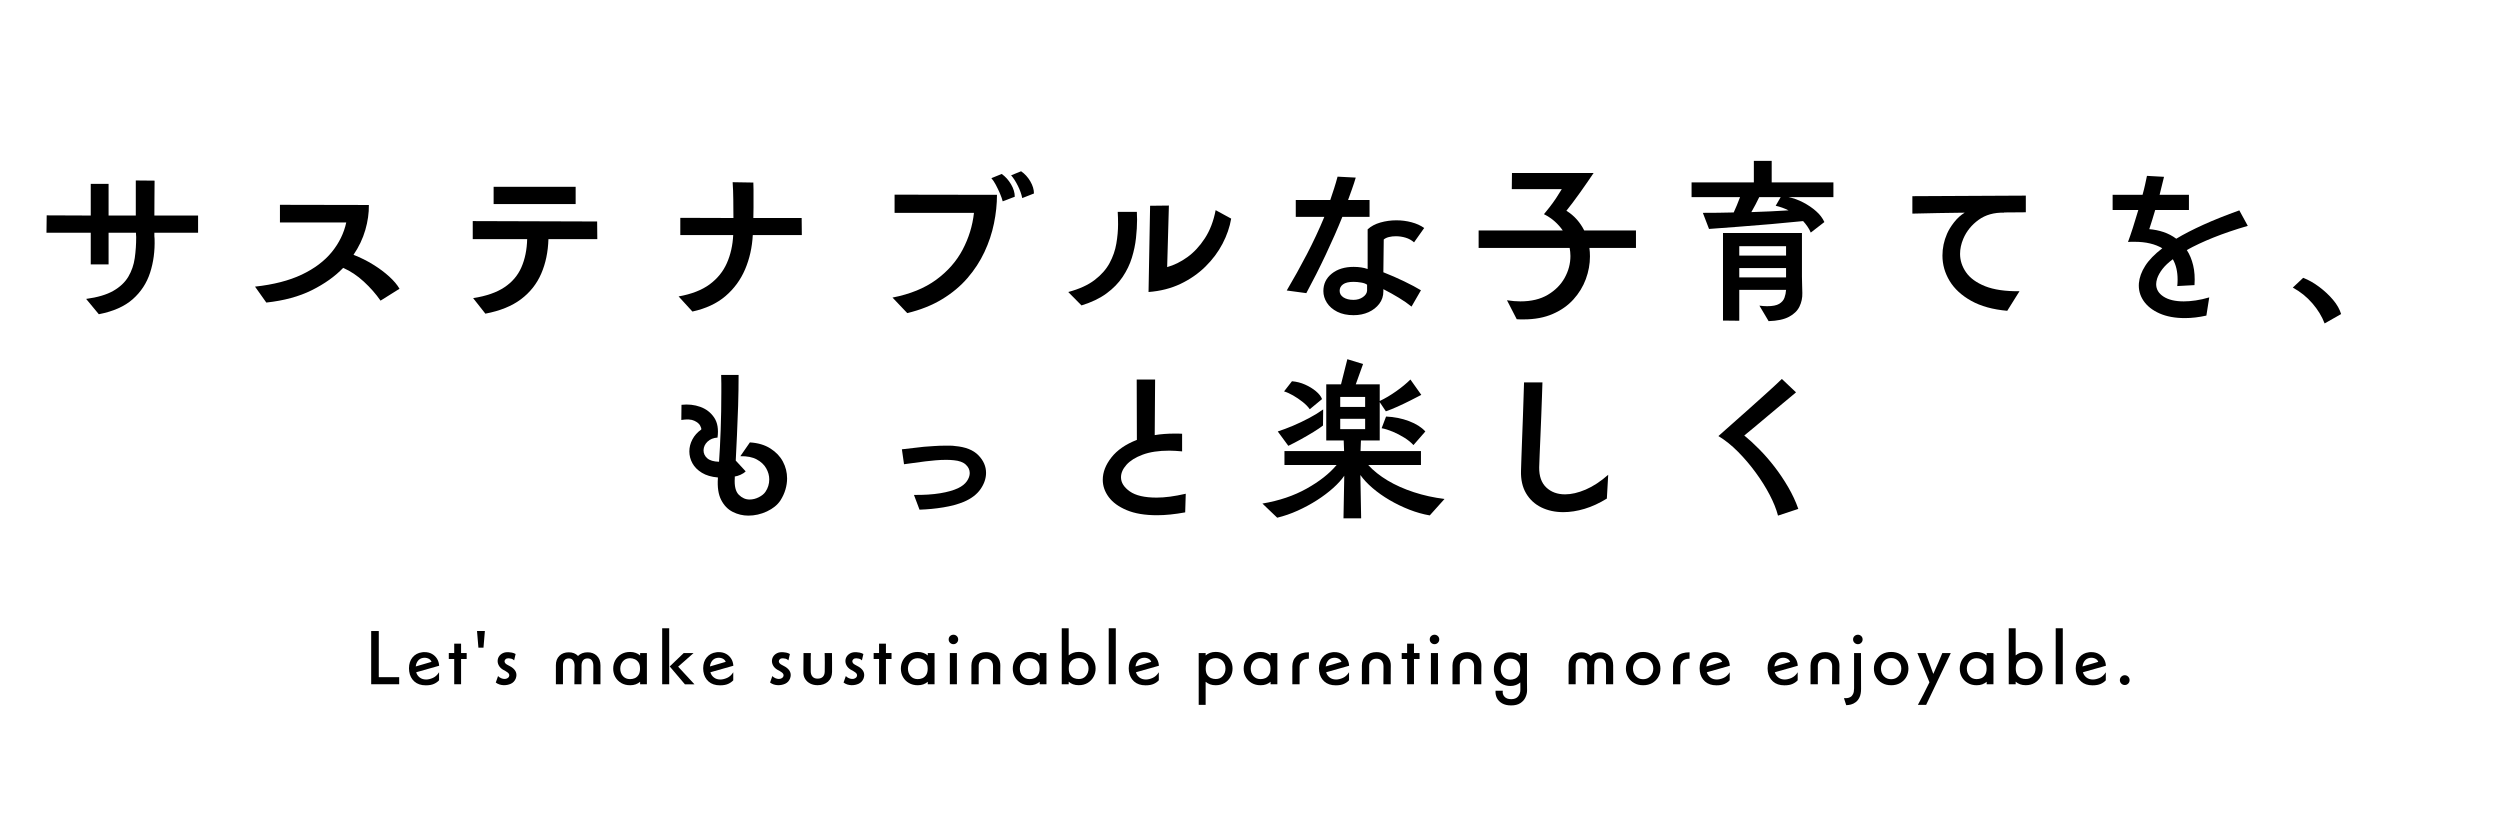 <svg xmlns="http://www.w3.org/2000/svg" xmlns:xlink="http://www.w3.org/1999/xlink" width="1200" zoomAndPan="magnify" viewBox="0 0 900 300" height="400" preserveAspectRatio="xMidYMid meet" version="1.0"><defs><g/></defs><g fill="#000000" fill-opacity="1"><g transform="translate(9.418, 112.921)"><g><path d="M 61.891 -29.125 L 46.156 -29.125 C 46.156 -28.707 46.156 -28.312 46.156 -27.938 C 46.156 -27.57 46.18 -27.227 46.234 -26.906 C 46.367 -22.539 45.828 -18.484 44.609 -14.734 C 43.391 -10.984 41.305 -7.805 38.359 -5.203 C 35.422 -2.609 31.352 -0.805 26.156 0.203 L 21.594 -5.312 C 25.688 -5.863 28.941 -6.828 31.359 -8.203 C 33.773 -9.586 35.582 -11.289 36.781 -13.312 C 37.977 -15.344 38.75 -17.578 39.094 -20.016 C 39.438 -22.453 39.609 -24.977 39.609 -27.594 C 39.609 -27.82 39.594 -28.062 39.562 -28.312 C 39.539 -28.57 39.531 -28.844 39.531 -29.125 L 29.672 -29.125 L 29.672 -17.734 L 23.25 -17.734 L 23.25 -29.125 L 7.312 -29.125 L 7.391 -35.391 L 23.25 -35.328 L 23.25 -46.719 L 29.672 -46.719 L 29.672 -35.328 L 39.469 -35.328 L 39.469 -47.953 L 46.234 -47.891 C 46.234 -46.367 46.219 -44.469 46.188 -42.188 C 46.164 -39.914 46.156 -37.629 46.156 -35.328 L 61.891 -35.328 Z M 61.891 -29.125 "/></g></g></g><g fill="#000000" fill-opacity="1"><g transform="translate(83.248, 112.921)"><g><path d="M 60.578 -8.969 L 53.75 -4.688 C 52.051 -7.125 50.039 -9.41 47.719 -11.547 C 45.395 -13.691 42.922 -15.336 40.297 -16.484 C 37.348 -13.41 33.586 -10.734 29.016 -8.453 C 24.441 -6.172 18.977 -4.688 12.625 -4 L 8.562 -9.734 C 15.227 -10.461 20.836 -11.906 25.391 -14.062 C 29.941 -16.227 33.539 -18.93 36.188 -22.172 C 38.832 -25.422 40.57 -28.977 41.406 -32.844 L 17.531 -32.844 L 17.531 -39.188 L 49.547 -39.125 C 49.586 -36.227 49.16 -33.227 48.266 -30.125 C 47.367 -27.02 45.953 -24.039 44.016 -21.188 C 46.598 -20.176 48.977 -18.988 51.156 -17.625 C 53.344 -16.27 55.254 -14.844 56.891 -13.344 C 58.523 -11.852 59.754 -10.395 60.578 -8.969 Z M 60.578 -8.969 "/></g></g></g><g fill="#000000" fill-opacity="1"><g transform="translate(157.078, 112.921)"><g><path d="M 57.953 -26.844 L 40.359 -26.844 C 40.223 -22.238 39.359 -18.098 37.766 -14.422 C 36.18 -10.742 33.754 -7.672 30.484 -5.203 C 27.223 -2.742 22.945 -1.008 17.656 0 L 13.25 -5.594 C 17.938 -6.32 21.68 -7.617 24.484 -9.484 C 27.297 -11.348 29.344 -13.75 30.625 -16.688 C 31.914 -19.633 32.609 -23.02 32.703 -26.844 L 13.109 -26.844 L 13.109 -33.328 L 57.891 -33.188 Z M 50.156 -39.469 L 20.625 -39.469 L 20.625 -45.672 L 50.156 -45.672 Z M 50.156 -39.469 "/></g></g></g><g fill="#000000" fill-opacity="1"><g transform="translate(230.908, 112.921)"><g><path d="M 57.75 -28.297 L 40.094 -28.297 C 39.863 -23.879 38.941 -19.77 37.328 -15.969 C 35.711 -12.176 33.352 -8.957 30.25 -6.312 C 27.145 -3.664 23.18 -1.816 18.359 -0.766 L 13.391 -6.203 C 18.035 -7.035 21.758 -8.484 24.562 -10.547 C 27.363 -12.617 29.43 -15.172 30.766 -18.203 C 32.109 -21.242 32.867 -24.609 33.047 -28.297 L 14 -28.297 L 14 -34.5 L 33.125 -34.438 C 33.125 -36.551 33.109 -38.742 33.078 -41.016 C 33.055 -43.297 32.977 -45.398 32.844 -47.328 L 40.297 -47.203 C 40.336 -46.367 40.359 -45.516 40.359 -44.641 C 40.359 -43.766 40.359 -42.867 40.359 -41.953 C 40.359 -40.711 40.359 -39.445 40.359 -38.156 C 40.359 -36.863 40.336 -35.625 40.297 -34.438 L 57.688 -34.438 Z M 57.75 -28.297 "/></g></g></g><g fill="#000000" fill-opacity="1"><g transform="translate(304.738, 112.921)"><g><path d="M 67.484 -43.266 L 63.266 -41.609 C 62.992 -42.984 62.477 -44.441 61.719 -45.984 C 60.957 -47.523 60.141 -48.801 59.266 -49.812 L 62.859 -51.266 C 64.191 -50.348 65.297 -49.141 66.172 -47.641 C 67.047 -46.148 67.484 -44.691 67.484 -43.266 Z M 60.578 -42.094 L 56.234 -40.438 C 56.047 -41.219 55.723 -42.145 55.266 -43.219 C 54.805 -44.301 54.301 -45.359 53.75 -46.391 C 53.195 -47.43 52.664 -48.227 52.156 -48.781 L 55.891 -50.297 C 57.223 -49.336 58.336 -48.098 59.234 -46.578 C 60.129 -45.055 60.578 -43.562 60.578 -42.094 Z M 21.875 -0.203 L 16.562 -5.797 C 22.906 -7.035 28.145 -9.172 32.281 -12.203 C 36.426 -15.242 39.602 -18.859 41.812 -23.047 C 44.02 -27.234 45.379 -31.648 45.891 -36.297 L 17.312 -36.297 L 17.312 -42.844 L 54.172 -42.781 C 54.172 -39.426 53.812 -36 53.094 -32.5 C 52.383 -29 51.242 -25.57 49.672 -22.219 C 48.109 -18.863 46.07 -15.734 43.562 -12.828 C 41.062 -9.93 38.016 -7.391 34.422 -5.203 C 30.836 -3.023 26.656 -1.359 21.875 -0.203 Z M 21.875 -0.203 "/></g></g></g><g fill="#000000" fill-opacity="1"><g transform="translate(378.568, 112.921)"><g><path d="M 34.906 -7.797 L 35.469 -38.844 L 42.234 -38.922 L 41.609 -16.766 C 44.086 -17.453 46.508 -18.645 48.875 -20.344 C 51.25 -22.051 53.352 -24.316 55.188 -27.141 C 57.031 -29.973 58.32 -33.348 59.062 -37.266 L 64.656 -34.219 C 64.145 -31.188 63.109 -28.176 61.547 -25.188 C 59.984 -22.195 57.926 -19.445 55.375 -16.938 C 52.82 -14.426 49.832 -12.352 46.406 -10.719 C 42.977 -9.094 39.145 -8.117 34.906 -7.797 Z M 10.766 -2.969 L 6 -7.797 C 9.957 -8.859 13.117 -10.297 15.484 -12.109 C 17.859 -13.922 19.656 -15.953 20.875 -18.203 C 22.094 -20.461 22.906 -22.801 23.312 -25.219 C 23.727 -27.633 23.938 -29.969 23.938 -32.219 C 23.938 -33 23.926 -33.758 23.906 -34.5 C 23.883 -35.238 23.852 -35.953 23.812 -36.641 L 30.703 -36.641 C 30.703 -36.18 30.711 -35.734 30.734 -35.297 C 30.766 -34.859 30.781 -34.383 30.781 -33.875 C 30.781 -31.812 30.648 -29.602 30.391 -27.25 C 30.141 -24.906 29.645 -22.535 28.906 -20.141 C 28.176 -17.754 27.07 -15.457 25.594 -13.25 C 24.125 -11.039 22.18 -9.051 19.766 -7.281 C 17.348 -5.508 14.348 -4.07 10.766 -2.969 Z M 10.766 -2.969 "/></g></g></g><g fill="#000000" fill-opacity="1"><g transform="translate(452.399, 112.921)"><g><path d="M 59.141 -8.422 L 55.75 -2.547 C 54.457 -3.609 52.938 -4.664 51.188 -5.719 C 49.445 -6.781 47.586 -7.816 45.609 -8.828 L 45.609 -8 C 45.609 -6.344 45.125 -4.867 44.156 -3.578 C 43.195 -2.297 41.91 -1.285 40.297 -0.547 C 38.68 0.18 36.883 0.547 34.906 0.547 C 32.613 0.547 30.648 0.133 29.016 -0.688 C 27.379 -1.52 26.133 -2.602 25.281 -3.938 C 24.438 -5.27 24.016 -6.672 24.016 -8.141 C 24.016 -10.711 25.023 -12.805 27.047 -14.422 C 29.066 -16.035 31.688 -16.844 34.906 -16.844 C 36.844 -16.844 38.523 -16.586 39.953 -16.078 L 39.953 -30.359 C 41.148 -31.461 42.676 -32.281 44.531 -32.812 C 46.395 -33.344 48.316 -33.609 50.297 -33.609 C 52.18 -33.609 54 -33.375 55.75 -32.906 C 57.5 -32.445 59.02 -31.758 60.312 -30.844 L 56.656 -25.672 C 55.781 -26.453 54.766 -27.016 53.609 -27.359 C 52.461 -27.703 51.289 -27.875 50.094 -27.875 C 49.219 -27.875 48.398 -27.781 47.641 -27.594 C 46.879 -27.414 46.25 -27.117 45.75 -26.703 L 45.609 -14.906 C 48.18 -13.895 50.688 -12.801 53.125 -11.625 C 55.562 -10.445 57.566 -9.379 59.141 -8.422 Z M 17.875 -7.391 L 10.828 -8.344 C 13.359 -12.625 15.785 -16.992 18.109 -21.453 C 20.43 -25.922 22.516 -30.383 24.359 -34.844 L 14.078 -34.844 L 14.078 -40.922 L 26.5 -40.922 C 26.957 -42.254 27.414 -43.633 27.875 -45.062 C 28.332 -46.488 28.75 -47.91 29.125 -49.328 L 35.672 -48.984 C 35.254 -47.555 34.805 -46.188 34.328 -44.875 C 33.848 -43.57 33.375 -42.254 32.906 -40.922 L 40.641 -40.922 L 40.641 -34.844 L 30.844 -34.844 C 29.145 -30.613 27.156 -26.082 24.875 -21.25 C 22.594 -16.414 20.258 -11.797 17.875 -7.391 Z M 39.75 -8.281 L 39.75 -10.422 C 39.281 -10.785 38.57 -11.047 37.625 -11.203 C 36.688 -11.367 35.758 -11.453 34.844 -11.453 C 33.145 -11.453 31.891 -11.148 31.078 -10.547 C 30.273 -9.953 29.875 -9.176 29.875 -8.219 C 29.875 -7.25 30.332 -6.461 31.25 -5.859 C 32.176 -5.266 33.375 -4.969 34.844 -4.969 C 36.176 -4.969 37.312 -5.301 38.25 -5.969 C 39.195 -6.633 39.695 -7.406 39.75 -8.281 Z M 39.75 -8.281 "/></g></g></g><g fill="#000000" fill-opacity="1"><g transform="translate(526.229, 112.921)"><g><path d="M 62.719 -23.672 L 45.953 -23.672 C 46.086 -22.703 46.156 -21.688 46.156 -20.625 C 46.156 -17.863 45.66 -15.141 44.672 -12.453 C 43.68 -9.766 42.195 -7.328 40.219 -5.141 C 38.25 -2.953 35.77 -1.207 32.781 0.094 C 29.789 1.406 26.289 2.062 22.281 2.062 C 21.875 2.062 21.461 2.062 21.047 2.062 C 20.629 2.062 20.211 2.039 19.797 2 L 16.281 -4.828 C 18.031 -4.555 19.641 -4.422 21.109 -4.422 C 25.023 -4.422 28.316 -5.211 30.984 -6.797 C 33.648 -8.379 35.672 -10.41 37.047 -12.891 C 38.43 -15.379 39.125 -18.004 39.125 -20.766 C 39.125 -21.273 39.098 -21.77 39.047 -22.25 C 39.004 -22.738 38.938 -23.211 38.844 -23.672 L 6.078 -23.672 L 6.078 -29.953 L 36.359 -29.953 C 35.578 -31.098 34.625 -32.176 33.5 -33.188 C 32.375 -34.195 31.07 -35.07 29.594 -35.812 C 30.145 -36.457 30.812 -37.285 31.594 -38.297 C 32.383 -39.305 33.172 -40.395 33.953 -41.562 C 34.734 -42.738 35.422 -43.832 36.016 -44.844 L 18.016 -44.844 L 18.078 -50.641 L 47.469 -50.641 C 46.875 -49.766 46.16 -48.719 45.328 -47.5 C 44.504 -46.281 43.617 -45.016 42.672 -43.703 C 41.734 -42.398 40.828 -41.16 39.953 -39.984 C 39.078 -38.805 38.316 -37.828 37.672 -37.047 C 39.098 -36.172 40.336 -35.133 41.391 -33.938 C 42.453 -32.75 43.352 -31.422 44.094 -29.953 L 62.719 -29.953 Z M 62.719 -23.672 "/></g></g></g><g fill="#000000" fill-opacity="1"><g transform="translate(600.059, 112.921)"><g><path d="M 36.641 2.688 L 33.328 -2.891 C 34.379 -2.754 35.301 -2.688 36.094 -2.688 C 38.062 -2.688 39.52 -2.973 40.469 -3.547 C 41.414 -4.129 42.047 -4.867 42.359 -5.766 C 42.68 -6.66 42.867 -7.594 42.922 -8.562 L 26.078 -8.562 L 26.078 2.547 L 20.219 2.484 L 20.219 -29.047 L 48.641 -29.047 L 48.641 -13.312 C 48.641 -12.625 48.66 -11.66 48.703 -10.422 C 48.754 -9.18 48.781 -8.191 48.781 -7.453 C 48.832 -5.703 48.488 -4.066 47.75 -2.547 C 47.008 -1.035 45.754 0.188 43.984 1.125 C 42.211 2.07 39.766 2.594 36.641 2.688 Z M 56.719 -32.984 L 51.812 -29.188 C 51.5 -29.969 51.098 -30.703 50.609 -31.391 C 50.129 -32.086 49.613 -32.734 49.062 -33.328 C 45.52 -32.961 41.703 -32.602 37.609 -32.25 C 33.516 -31.906 29.52 -31.582 25.625 -31.281 C 21.738 -30.988 18.258 -30.727 15.188 -30.5 L 12.969 -36.297 C 14.719 -36.297 16.535 -36.305 18.422 -36.328 C 20.305 -36.348 22.191 -36.383 24.078 -36.438 C 24.453 -37.219 24.832 -38.086 25.219 -39.047 C 25.613 -40.016 25.992 -40.984 26.359 -41.953 L 8.906 -41.953 L 8.906 -47.266 L 31.328 -47.266 L 31.328 -55 L 37.75 -55 L 37.75 -47.266 L 59.969 -47.266 L 59.969 -41.953 L 43.812 -41.953 C 45.602 -41.586 47.363 -40.953 49.094 -40.047 C 50.82 -39.148 52.363 -38.102 53.719 -36.906 C 55.07 -35.719 56.07 -34.41 56.719 -32.984 Z M 42.922 -13.047 L 42.922 -16.422 L 26.078 -16.422 L 26.078 -13.047 Z M 42.922 -20.906 L 42.922 -24.281 L 26.078 -24.281 L 26.078 -20.906 Z M 39.188 -38.844 L 40.984 -41.953 L 33.266 -41.953 C 32.848 -41.078 32.395 -40.176 31.906 -39.25 C 31.426 -38.332 30.93 -37.438 30.422 -36.562 C 35.066 -36.707 39.531 -36.914 43.812 -37.188 C 42.344 -37.926 40.801 -38.477 39.188 -38.844 Z M 39.188 -38.844 "/></g></g></g><g fill="#000000" fill-opacity="1"><g transform="translate(673.889, 112.921)"><g><path d="M 53.125 -8.078 L 48.719 -1.031 C 43.562 -1.488 39.242 -2.68 35.766 -4.609 C 32.297 -6.547 29.695 -8.941 27.969 -11.797 C 26.25 -14.648 25.391 -17.688 25.391 -20.906 C 25.391 -23.625 25.941 -26.242 27.047 -28.766 C 27.598 -30.055 28.438 -31.426 29.562 -32.875 C 30.688 -34.32 31.961 -35.484 33.391 -36.359 C 30.172 -36.316 26.973 -36.27 23.797 -36.219 C 20.629 -36.176 17.551 -36.109 14.562 -36.016 L 14.562 -42.297 L 55.406 -42.5 L 55.406 -36.5 C 54.207 -36.5 52.941 -36.488 51.609 -36.469 C 50.273 -36.445 48.922 -36.438 47.547 -36.438 L 47.609 -36.359 C 43.973 -36.453 40.898 -35.586 38.391 -33.766 C 35.891 -31.953 34.062 -29.691 32.906 -26.984 C 32.125 -25.141 31.734 -23.32 31.734 -21.531 C 31.734 -19.188 32.445 -16.977 33.875 -14.906 C 35.301 -12.832 37.586 -11.16 40.734 -9.891 C 43.891 -8.629 48.02 -8.023 53.125 -8.078 Z M 53.125 -8.078 "/></g></g></g><g fill="#000000" fill-opacity="1"><g transform="translate(747.719, 112.921)"><g><path d="M 47.609 -5.859 L 46.578 0.688 C 43.91 1.289 41.332 1.594 38.844 1.594 C 35.301 1.594 32.254 1.031 29.703 -0.094 C 27.148 -1.227 25.227 -2.75 23.938 -4.656 C 22.656 -6.562 22.102 -8.664 22.281 -10.969 C 22.469 -13.039 23.227 -15.125 24.562 -17.219 C 25.895 -19.312 27.941 -21.414 30.703 -23.531 C 29.41 -24.312 27.938 -24.895 26.281 -25.281 C 24.633 -25.676 22.75 -25.875 20.625 -25.875 C 20.258 -25.875 19.879 -25.875 19.484 -25.875 C 19.098 -25.875 18.723 -25.852 18.359 -25.812 C 18.859 -27.145 19.441 -28.844 20.109 -30.906 C 20.773 -32.977 21.43 -35.117 22.078 -37.328 L 12.828 -37.328 L 12.828 -42.781 L 23.594 -42.781 C 23.969 -44.113 24.281 -45.363 24.531 -46.531 C 24.781 -47.707 25 -48.734 25.188 -49.609 L 31.328 -49.266 L 29.734 -42.781 L 40.297 -42.781 L 40.297 -37.328 L 28.156 -37.328 C 27.832 -36.18 27.484 -35.02 27.109 -33.844 C 26.742 -32.664 26.379 -31.523 26.016 -30.422 C 27.766 -30.285 29.469 -29.941 31.125 -29.391 C 32.781 -28.836 34.316 -28.035 35.734 -26.984 C 38.492 -28.641 41.75 -30.316 45.5 -32.016 C 49.25 -33.711 53.562 -35.438 58.438 -37.188 L 61.484 -31.609 C 56.879 -30.266 52.75 -28.859 49.094 -27.391 C 45.438 -25.922 42.25 -24.426 39.531 -22.906 C 40.551 -21.344 41.312 -19.516 41.812 -17.422 C 42.32 -15.328 42.484 -12.945 42.297 -10.281 L 36.094 -9.938 C 36.133 -10.301 36.164 -10.676 36.188 -11.062 C 36.207 -11.457 36.219 -11.844 36.219 -12.219 C 36.219 -15.156 35.645 -17.613 34.5 -19.594 C 32.938 -18.445 31.691 -17.273 30.766 -16.078 C 29.848 -14.879 29.207 -13.727 28.844 -12.625 C 28.613 -11.844 28.5 -11.176 28.5 -10.625 C 28.5 -8.781 29.383 -7.285 31.156 -6.141 C 32.926 -4.992 35.352 -4.422 38.438 -4.422 C 39.77 -4.422 41.207 -4.535 42.75 -4.766 C 44.289 -4.992 45.91 -5.359 47.609 -5.859 Z M 47.609 -5.859 "/></g></g></g><g fill="#000000" fill-opacity="1"><g transform="translate(821.549, 112.921)"><g><path d="M 21.25 0.141 L 15.312 3.516 C 14.352 0.984 12.883 -1.426 10.906 -3.719 C 8.926 -6.02 6.578 -7.91 3.859 -9.391 L 7.594 -12.906 C 9.52 -12.164 11.438 -11.082 13.344 -9.656 C 15.258 -8.227 16.93 -6.664 18.359 -4.969 C 19.785 -3.27 20.75 -1.566 21.25 0.141 Z M 21.25 0.141 "/></g></g></g><g fill="#000000" fill-opacity="1"><g transform="translate(230.914, 184.171)"><g><path d="M 33.609 -12.625 L 33.609 -12.078 C 33.422 -9.223 33.898 -7.219 35.047 -6.062 C 36.203 -4.914 37.492 -4.344 38.922 -4.344 C 40.066 -4.344 41.18 -4.617 42.266 -5.172 C 43.348 -5.723 44.141 -6.367 44.641 -7.109 C 45.555 -8.441 46.016 -9.938 46.016 -11.594 C 46.016 -12.969 45.645 -14.301 44.906 -15.594 C 44.176 -16.883 43.051 -17.941 41.531 -18.766 C 40.02 -19.598 38.047 -19.988 35.609 -19.938 L 39.047 -24.906 C 41.953 -24.727 44.406 -24.004 46.406 -22.734 C 48.406 -21.473 49.91 -19.898 50.922 -18.016 C 51.93 -16.129 52.438 -14.102 52.438 -11.938 C 52.438 -10.602 52.238 -9.27 51.844 -7.938 C 51.457 -6.602 50.852 -5.289 50.031 -4 C 48.969 -2.395 47.352 -1.082 45.188 -0.062 C 43.031 0.945 40.801 1.453 38.5 1.453 C 36.52 1.453 34.645 1.004 32.875 0.109 C 31.102 -0.785 29.711 -2.223 28.703 -4.203 C 27.691 -6.18 27.301 -8.805 27.531 -12.078 L 27.531 -12.281 C 25.227 -12.469 23.305 -13.031 21.766 -13.969 C 20.223 -14.914 19.082 -16.066 18.344 -17.422 C 17.613 -18.773 17.25 -20.191 17.25 -21.672 C 17.25 -23.141 17.613 -24.57 18.344 -25.969 C 19.082 -27.375 20.145 -28.562 21.531 -29.531 C 21.625 -29.812 21.492 -30.285 21.141 -30.953 C 20.797 -31.617 20.094 -32.203 19.031 -32.703 C 17.977 -33.211 16.422 -33.305 14.359 -32.984 L 14.422 -38.438 C 16.816 -38.707 19.07 -38.461 21.188 -37.703 C 23.301 -36.941 24.969 -35.656 26.188 -33.844 C 27.406 -32.031 27.805 -29.629 27.391 -26.641 C 25.922 -26.547 24.723 -26.062 23.797 -25.188 C 22.879 -24.312 22.398 -23.273 22.359 -22.078 C 22.359 -20.93 22.805 -19.969 23.703 -19.188 C 24.598 -18.406 26.008 -17.988 27.938 -17.938 C 28.176 -21.207 28.375 -25.035 28.531 -29.422 C 28.688 -33.816 28.766 -38.316 28.766 -42.922 C 28.766 -43.973 28.766 -45.023 28.766 -46.078 C 28.766 -47.141 28.742 -48.18 28.703 -49.203 L 34.984 -49.203 C 34.984 -45.566 34.926 -41.875 34.812 -38.125 C 34.695 -34.375 34.555 -30.805 34.391 -27.422 C 34.234 -24.047 34.086 -21.023 33.953 -18.359 L 37.531 -14.484 C 37.031 -13.984 36.41 -13.57 35.672 -13.25 C 34.93 -12.926 34.242 -12.719 33.609 -12.625 Z M 33.609 -12.625 "/></g></g></g><g fill="#000000" fill-opacity="1"><g transform="translate(304.744, 184.171)"><g><path d="M 26.281 -0.688 L 24.281 -6 C 27.875 -5.957 31.004 -6.156 33.672 -6.594 C 36.336 -7.031 38.5 -7.641 40.156 -8.422 C 41.582 -9.109 42.641 -9.945 43.328 -10.938 C 44.016 -11.926 44.359 -12.906 44.359 -13.875 C 44.359 -15.02 43.883 -16.031 42.938 -16.906 C 42 -17.781 40.566 -18.305 38.641 -18.484 C 38.18 -18.535 37.719 -18.57 37.25 -18.594 C 36.789 -18.613 36.312 -18.625 35.812 -18.625 C 34.57 -18.625 33.305 -18.566 32.016 -18.453 C 30.723 -18.336 29.504 -18.211 28.359 -18.078 L 20.703 -17.047 L 19.938 -22.422 L 27.812 -23.328 C 29 -23.41 30.25 -23.5 31.562 -23.594 C 32.875 -23.688 34.176 -23.734 35.469 -23.734 C 36.113 -23.734 36.734 -23.734 37.328 -23.734 C 37.922 -23.734 38.52 -23.688 39.125 -23.594 C 42.852 -23.27 45.633 -22.164 47.469 -20.281 C 49.312 -18.395 50.234 -16.281 50.234 -13.938 C 50.234 -11.957 49.578 -10.016 48.266 -8.109 C 46.953 -6.203 44.941 -4.672 42.234 -3.516 C 40.109 -2.641 37.645 -1.973 34.844 -1.516 C 32.039 -1.055 29.188 -0.781 26.281 -0.688 Z M 26.281 -0.688 "/></g></g></g><g fill="#000000" fill-opacity="1"><g transform="translate(378.574, 184.171)"><g><path d="M 48.297 -6.422 L 48.094 0.281 C 44.363 0.969 40.984 1.312 37.953 1.312 C 33.578 1.312 29.941 0.703 27.047 -0.516 C 24.148 -1.734 21.988 -3.305 20.562 -5.234 C 19.133 -7.172 18.422 -9.242 18.422 -11.453 C 18.422 -14.172 19.457 -16.848 21.531 -19.484 C 23.602 -22.129 26.66 -24.238 30.703 -25.812 L 30.641 -47.547 L 37.266 -47.547 L 37.125 -27.531 C 38.227 -27.719 39.363 -27.852 40.531 -27.938 C 41.707 -28.031 42.941 -28.078 44.234 -28.078 C 44.691 -28.078 45.148 -28.078 45.609 -28.078 C 46.066 -28.078 46.523 -28.055 46.984 -28.016 L 46.984 -21.672 C 46.203 -21.754 45.422 -21.816 44.641 -21.859 C 43.859 -21.91 43.098 -21.938 42.359 -21.938 C 38.547 -21.938 35.348 -21.453 32.766 -20.484 C 30.191 -19.523 28.25 -18.305 26.938 -16.828 C 25.633 -15.359 24.984 -13.863 24.984 -12.344 C 24.984 -10.457 26.039 -8.766 28.156 -7.266 C 30.27 -5.773 33.488 -5.031 37.812 -5.031 C 39.281 -5.031 40.891 -5.145 42.641 -5.375 C 44.391 -5.613 46.273 -5.961 48.297 -6.422 Z M 48.297 -6.422 "/></g></g></g><g fill="#000000" fill-opacity="1"><g transform="translate(452.404, 184.171)"><g><path d="M 67.625 -4.547 L 62.312 1.375 C 59.914 0.969 57.473 0.281 54.984 -0.688 C 52.504 -1.656 50.125 -2.805 47.844 -4.141 C 45.57 -5.473 43.523 -6.922 41.703 -8.484 C 39.891 -10.047 38.43 -11.609 37.328 -13.172 L 37.609 2.422 L 31.25 2.422 L 31.531 -12.906 C 30.562 -11.477 29.227 -10.004 27.531 -8.484 C 25.832 -6.961 23.891 -5.5 21.703 -4.094 C 19.516 -2.695 17.203 -1.445 14.766 -0.344 C 12.328 0.758 9.867 1.609 7.391 2.203 L 2.062 -2.891 C 8.094 -3.91 13.406 -5.707 18 -8.281 C 22.602 -10.852 26.191 -13.68 28.766 -16.766 L 10 -16.766 L 10 -21.797 L 31.469 -21.797 L 31.328 -25.594 L 25.047 -25.594 L 25.047 -45.812 L 30.359 -45.812 L 32.641 -54.859 L 38.297 -53.125 L 35.672 -45.812 L 44.297 -45.812 L 44.297 -39.812 C 46.234 -40.727 48.211 -41.898 50.234 -43.328 C 52.254 -44.754 53.957 -46.16 55.344 -47.547 L 59.266 -42.016 C 58.211 -41.461 56.914 -40.797 55.375 -40.016 C 53.832 -39.234 52.266 -38.484 50.672 -37.766 C 49.086 -37.055 47.695 -36.5 46.5 -36.094 L 44.297 -39.406 L 44.297 -25.594 L 37.531 -25.594 L 37.391 -21.797 L 59.141 -21.797 L 59.141 -16.766 L 40.156 -16.766 C 42 -14.742 44.32 -12.891 47.125 -11.203 C 49.938 -9.523 53.098 -8.113 56.609 -6.969 C 60.129 -5.82 63.801 -5.016 67.625 -4.547 Z M 11.391 -23.672 L 7.594 -28.844 C 9.289 -29.395 11.117 -30.082 13.078 -30.906 C 15.035 -31.738 16.969 -32.66 18.875 -33.672 C 20.781 -34.68 22.469 -35.719 23.938 -36.781 L 23.875 -30.984 C 23 -30.297 21.848 -29.516 20.422 -28.641 C 18.992 -27.766 17.488 -26.891 15.906 -26.016 C 14.32 -25.141 12.816 -24.359 11.391 -23.672 Z M 60.719 -28.844 L 56.438 -23.938 C 55.562 -24.906 54.457 -25.801 53.125 -26.625 C 51.789 -27.457 50.41 -28.172 48.984 -28.766 C 47.555 -29.367 46.223 -29.785 44.984 -30.016 L 46.578 -34.219 C 49.566 -34.082 52.328 -33.531 54.859 -32.562 C 57.391 -31.602 59.344 -30.363 60.719 -28.844 Z M 23.531 -40.5 L 19.109 -36.844 C 18.516 -37.719 17.664 -38.594 16.562 -39.469 C 15.457 -40.344 14.305 -41.125 13.109 -41.812 C 11.91 -42.5 10.828 -42.984 9.859 -43.266 L 12.703 -46.922 C 14.359 -46.785 15.93 -46.383 17.422 -45.719 C 18.922 -45.051 20.223 -44.254 21.328 -43.328 C 22.43 -42.41 23.164 -41.469 23.531 -40.5 Z M 39.047 -29.672 L 39.047 -33.391 L 30.078 -33.391 L 30.078 -29.672 Z M 39.047 -37.672 L 39.047 -41.266 L 30.078 -41.266 L 30.078 -37.672 Z M 39.047 -37.672 "/></g></g></g><g fill="#000000" fill-opacity="1"><g transform="translate(526.234, 184.171)"><g><path d="M 52.719 -13.25 L 52.234 -4.688 C 49.566 -3.031 46.898 -1.801 44.234 -1 C 41.566 -0.195 39.008 0.203 36.562 0.203 C 33.625 0.203 30.977 -0.367 28.625 -1.516 C 26.281 -2.672 24.453 -4.363 23.141 -6.594 C 21.836 -8.82 21.234 -11.523 21.328 -14.703 C 21.367 -15.891 21.422 -17.531 21.484 -19.625 C 21.555 -21.719 21.641 -24.004 21.734 -26.484 C 21.828 -28.973 21.922 -31.492 22.016 -34.047 C 22.109 -36.598 22.188 -38.969 22.25 -41.156 C 22.32 -43.344 22.379 -45.125 22.422 -46.5 L 29.047 -46.5 C 29.004 -45.164 28.945 -43.453 28.875 -41.359 C 28.801 -39.266 28.719 -36.988 28.625 -34.531 C 28.539 -32.07 28.441 -29.633 28.328 -27.219 C 28.211 -24.801 28.117 -22.602 28.047 -20.625 C 27.973 -18.645 27.914 -17.082 27.875 -15.938 C 27.832 -12.758 28.68 -10.344 30.422 -8.688 C 32.172 -7.031 34.426 -6.203 37.188 -6.203 C 39.445 -6.203 41.922 -6.773 44.609 -7.922 C 47.297 -9.078 50 -10.852 52.719 -13.25 Z M 52.719 -13.25 "/></g></g></g><g fill="#000000" fill-opacity="1"><g transform="translate(600.065, 184.171)"><g><path d="M 47.328 -0.969 L 40.016 1.453 C 39.422 -0.848 38.422 -3.344 37.016 -6.031 C 35.609 -8.727 33.926 -11.41 31.969 -14.078 C 30.02 -16.742 27.906 -19.227 25.625 -21.531 C 23.352 -23.832 21 -25.719 18.562 -27.188 C 19.801 -28.289 21.41 -29.719 23.391 -31.469 C 25.367 -33.219 27.461 -35.078 29.672 -37.047 C 31.879 -39.023 34.031 -40.957 36.125 -42.844 C 38.219 -44.727 39.977 -46.363 41.406 -47.75 L 46.5 -42.922 C 45.125 -41.766 43.562 -40.461 41.812 -39.016 C 40.062 -37.566 38.301 -36.094 36.531 -34.594 C 34.758 -33.102 33.113 -31.723 31.594 -30.453 C 30.082 -29.191 28.844 -28.172 27.875 -27.391 C 29.57 -26.016 31.363 -24.367 33.25 -22.453 C 35.145 -20.547 36.988 -18.43 38.781 -16.109 C 40.57 -13.785 42.211 -11.336 43.703 -8.766 C 45.203 -6.191 46.41 -3.594 47.328 -0.969 Z M 47.328 -0.969 "/></g></g></g><g fill="#000000" fill-opacity="1"><g transform="translate(131.299, 246.609)"><g><path d="M 12.406 -0.281 L 2.328 -0.281 L 2.328 -19.438 L 5.062 -19.438 L 5.062 -2.828 L 12.406 -2.828 Z M 12.406 -0.281 "/></g></g></g><g fill="#000000" fill-opacity="1"><g transform="translate(146.249, 246.609)"><g><path d="M 11.812 -4.594 L 11.812 -1.703 C 11.344 -1.18 10.727 -0.75 9.969 -0.406 C 9.219 -0.062 8.238 0.109 7.031 0.109 C 5.332 0.109 3.961 -0.348 2.922 -1.266 C 1.891 -2.191 1.27 -3.406 1.062 -4.906 C 1.008 -5.289 0.984 -5.66 0.984 -6.016 C 0.984 -7.609 1.41 -8.922 2.266 -9.953 C 3.129 -10.992 4.27 -11.602 5.688 -11.781 C 5.832 -11.82 5.984 -11.844 6.141 -11.844 C 6.305 -11.844 6.461 -11.844 6.609 -11.844 C 7.617 -11.844 8.5 -11.629 9.25 -11.203 C 10.008 -10.785 10.617 -10.207 11.078 -9.469 C 11.535 -8.738 11.789 -7.895 11.844 -6.938 L 3.578 -4.594 C 3.805 -3.812 4.234 -3.18 4.859 -2.703 C 5.484 -2.223 6.254 -1.984 7.172 -1.984 C 7.898 -1.984 8.707 -2.176 9.594 -2.562 C 10.477 -2.957 11.219 -3.633 11.812 -4.594 Z M 3.422 -6.688 L 9.094 -8.344 C 8.906 -8.883 8.516 -9.285 7.922 -9.547 C 7.328 -9.805 6.691 -9.879 6.016 -9.766 C 5.273 -9.641 4.68 -9.301 4.234 -8.75 C 3.785 -8.195 3.516 -7.508 3.422 -6.688 Z M 3.422 -6.688 "/></g></g></g><g fill="#000000" fill-opacity="1"><g transform="translate(161.144, 246.609)"><g><path d="M 4.844 -0.281 L 2.375 -0.281 L 2.375 -9.375 L 0.422 -9.375 L 0.422 -11.516 L 2.375 -11.516 L 2.375 -14.891 L 4.844 -14.891 L 4.844 -11.516 L 6.859 -11.516 L 6.859 -9.375 L 4.844 -9.375 Z M 4.844 -0.281 "/></g></g></g><g fill="#000000" fill-opacity="1"><g transform="translate(170.383, 246.609)"><g><path d="M 3.672 -13.438 L 1.844 -13.438 L 1.344 -19.438 L 4.172 -19.438 Z M 3.672 -13.438 "/></g></g></g><g fill="#000000" fill-opacity="1"><g transform="translate(177.886, 246.609)"><g><path d="M 0.594 -0.891 L 1.406 -3.219 C 1.77 -2.863 2.145 -2.609 2.531 -2.453 C 2.914 -2.297 3.273 -2.207 3.609 -2.188 C 4.078 -2.164 4.461 -2.25 4.766 -2.438 C 5.078 -2.625 5.27 -2.82 5.344 -3.031 C 5.5 -3.395 5.484 -3.734 5.297 -4.047 C 5.109 -4.359 4.695 -4.691 4.062 -5.047 L 3.156 -5.547 C 2.531 -5.93 2.055 -6.398 1.734 -6.953 C 1.422 -7.504 1.266 -8.062 1.266 -8.625 C 1.266 -9.195 1.414 -9.734 1.719 -10.234 C 2.031 -10.742 2.488 -11.148 3.094 -11.453 C 3.695 -11.754 4.438 -11.875 5.312 -11.812 C 5.582 -11.789 5.938 -11.742 6.375 -11.672 C 6.812 -11.598 7.266 -11.43 7.734 -11.172 L 7.203 -8.875 C 6.879 -9.195 6.535 -9.398 6.172 -9.484 C 5.805 -9.566 5.492 -9.613 5.234 -9.625 C 4.766 -9.645 4.398 -9.539 4.141 -9.312 C 3.879 -9.094 3.75 -8.836 3.75 -8.547 C 3.75 -8.336 3.828 -8.117 3.984 -7.891 C 4.148 -7.672 4.391 -7.477 4.703 -7.312 L 5.594 -6.828 C 6.344 -6.453 6.938 -5.988 7.375 -5.438 C 7.812 -4.895 8.031 -4.273 8.031 -3.578 C 8.031 -3.191 7.945 -2.773 7.781 -2.328 C 7.426 -1.461 6.848 -0.844 6.047 -0.469 C 5.242 -0.102 4.383 0.07 3.469 0.062 C 2.945 0.039 2.441 -0.039 1.953 -0.188 C 1.473 -0.344 1.02 -0.578 0.594 -0.891 Z M 0.594 -0.891 "/></g></g></g><g fill="#000000" fill-opacity="1"><g transform="translate(188.889, 246.609)"><g/></g></g><g fill="#000000" fill-opacity="1"><g transform="translate(198.464, 246.609)"><g><path d="M 17.703 -0.281 L 15.125 -0.281 C 15.125 -0.594 15.125 -1.062 15.125 -1.688 C 15.125 -2.312 15.125 -2.984 15.125 -3.703 C 15.133 -4.422 15.141 -5.078 15.141 -5.672 C 15.141 -6.273 15.141 -6.695 15.141 -6.938 C 15.141 -7.707 14.969 -8.336 14.625 -8.828 C 14.281 -9.328 13.766 -9.578 13.078 -9.578 C 12.367 -9.578 11.832 -9.359 11.469 -8.922 C 11.102 -8.484 10.91 -7.879 10.891 -7.109 L 10.891 -6.859 C 10.891 -6.555 10.891 -6.109 10.891 -5.516 C 10.891 -4.922 10.883 -4.27 10.875 -3.562 C 10.863 -2.863 10.859 -2.219 10.859 -1.625 C 10.859 -1.031 10.859 -0.582 10.859 -0.281 L 8.312 -0.281 C 8.312 -0.594 8.316 -1.07 8.328 -1.719 C 8.336 -2.363 8.344 -3.047 8.344 -3.766 C 8.344 -4.484 8.348 -5.133 8.359 -5.719 C 8.367 -6.312 8.375 -6.719 8.375 -6.938 C 8.375 -7.707 8.203 -8.336 7.859 -8.828 C 7.523 -9.328 7.016 -9.578 6.328 -9.578 C 5.617 -9.578 5.086 -9.359 4.734 -8.922 C 4.379 -8.484 4.203 -7.879 4.203 -7.109 L 4.203 -0.281 L 1.656 -0.281 L 1.656 -7.172 C 1.656 -8.566 2.078 -9.68 2.922 -10.516 C 3.773 -11.359 4.898 -11.781 6.297 -11.781 C 7.68 -11.781 8.789 -11.344 9.625 -10.469 C 10.508 -11.344 11.66 -11.781 13.078 -11.781 C 14.441 -11.781 15.551 -11.359 16.406 -10.516 C 17.27 -9.68 17.703 -8.535 17.703 -7.078 Z M 17.703 -0.281 "/></g></g></g><g fill="#000000" fill-opacity="1"><g transform="translate(219.769, 246.609)"><g><path d="M 13.109 -0.281 L 10.672 -0.281 L 10.672 -1.172 C 10.223 -0.785 9.695 -0.477 9.094 -0.25 C 8.5 -0.031 7.828 0.078 7.078 0.078 C 5.848 0.078 4.773 -0.191 3.859 -0.734 C 2.941 -1.273 2.234 -1.992 1.734 -2.891 C 1.234 -3.797 0.984 -4.801 0.984 -5.906 C 0.984 -7.008 1.234 -8.016 1.734 -8.922 C 2.234 -9.828 2.941 -10.551 3.859 -11.094 C 4.773 -11.633 5.848 -11.906 7.078 -11.906 C 7.828 -11.906 8.5 -11.789 9.094 -11.562 C 9.695 -11.344 10.223 -11.035 10.672 -10.641 L 10.672 -11.516 L 13.109 -11.516 Z M 7.062 -2.125 C 7.633 -2.125 8.191 -2.234 8.734 -2.453 C 9.273 -2.68 9.727 -3.07 10.094 -3.625 C 10.457 -4.176 10.641 -4.938 10.641 -5.906 C 10.641 -6.863 10.457 -7.609 10.094 -8.141 C 9.727 -8.68 9.27 -9.066 8.719 -9.297 C 8.164 -9.535 7.613 -9.656 7.062 -9.656 C 5.988 -9.656 5.129 -9.289 4.484 -8.562 C 3.848 -7.832 3.531 -6.945 3.531 -5.906 C 3.531 -4.844 3.848 -3.945 4.484 -3.219 C 5.129 -2.488 5.988 -2.125 7.062 -2.125 Z M 7.062 -2.125 "/></g></g></g><g fill="#000000" fill-opacity="1"><g transform="translate(236.679, 246.609)"><g><path d="M 13.328 -0.25 L 9.891 -0.25 L 4.422 -6.688 L 9.469 -11.516 L 13.016 -11.516 L 7.453 -6.609 Z M 4.234 -0.281 L 1.703 -0.281 L 1.703 -20.438 L 4.234 -20.438 Z M 4.234 -0.281 "/></g></g></g><g fill="#000000" fill-opacity="1"><g transform="translate(252.161, 246.609)"><g><path d="M 11.812 -4.594 L 11.812 -1.703 C 11.344 -1.18 10.727 -0.75 9.969 -0.406 C 9.219 -0.062 8.238 0.109 7.031 0.109 C 5.332 0.109 3.961 -0.348 2.922 -1.266 C 1.891 -2.191 1.27 -3.406 1.062 -4.906 C 1.008 -5.289 0.984 -5.66 0.984 -6.016 C 0.984 -7.609 1.41 -8.922 2.266 -9.953 C 3.129 -10.992 4.27 -11.602 5.688 -11.781 C 5.832 -11.82 5.984 -11.844 6.141 -11.844 C 6.305 -11.844 6.461 -11.844 6.609 -11.844 C 7.617 -11.844 8.5 -11.629 9.25 -11.203 C 10.008 -10.785 10.617 -10.207 11.078 -9.469 C 11.535 -8.738 11.789 -7.895 11.844 -6.938 L 3.578 -4.594 C 3.805 -3.812 4.234 -3.18 4.859 -2.703 C 5.484 -2.223 6.254 -1.984 7.172 -1.984 C 7.898 -1.984 8.707 -2.176 9.594 -2.562 C 10.477 -2.957 11.219 -3.633 11.812 -4.594 Z M 3.422 -6.688 L 9.094 -8.344 C 8.906 -8.883 8.516 -9.285 7.922 -9.547 C 7.328 -9.805 6.691 -9.879 6.016 -9.766 C 5.273 -9.641 4.68 -9.301 4.234 -8.75 C 3.785 -8.195 3.516 -7.508 3.422 -6.688 Z M 3.422 -6.688 "/></g></g></g><g fill="#000000" fill-opacity="1"><g transform="translate(267.055, 246.609)"><g/></g></g><g fill="#000000" fill-opacity="1"><g transform="translate(276.63, 246.609)"><g><path d="M 0.594 -0.891 L 1.406 -3.219 C 1.77 -2.863 2.145 -2.609 2.531 -2.453 C 2.914 -2.297 3.273 -2.207 3.609 -2.188 C 4.078 -2.164 4.461 -2.25 4.766 -2.438 C 5.078 -2.625 5.27 -2.82 5.344 -3.031 C 5.5 -3.395 5.484 -3.734 5.297 -4.047 C 5.109 -4.359 4.695 -4.691 4.062 -5.047 L 3.156 -5.547 C 2.531 -5.93 2.055 -6.398 1.734 -6.953 C 1.422 -7.504 1.266 -8.062 1.266 -8.625 C 1.266 -9.195 1.414 -9.734 1.719 -10.234 C 2.031 -10.742 2.488 -11.148 3.094 -11.453 C 3.695 -11.754 4.438 -11.875 5.312 -11.812 C 5.582 -11.789 5.938 -11.742 6.375 -11.672 C 6.812 -11.598 7.266 -11.43 7.734 -11.172 L 7.203 -8.875 C 6.879 -9.195 6.535 -9.398 6.172 -9.484 C 5.805 -9.566 5.492 -9.613 5.234 -9.625 C 4.766 -9.645 4.398 -9.539 4.141 -9.312 C 3.879 -9.094 3.75 -8.836 3.75 -8.547 C 3.75 -8.336 3.828 -8.117 3.984 -7.891 C 4.148 -7.672 4.391 -7.477 4.703 -7.312 L 5.594 -6.828 C 6.344 -6.453 6.938 -5.988 7.375 -5.438 C 7.812 -4.895 8.031 -4.273 8.031 -3.578 C 8.031 -3.191 7.945 -2.773 7.781 -2.328 C 7.426 -1.461 6.848 -0.844 6.047 -0.469 C 5.242 -0.102 4.383 0.07 3.469 0.062 C 2.945 0.039 2.441 -0.039 1.953 -0.188 C 1.473 -0.344 1.02 -0.578 0.594 -0.891 Z M 0.594 -0.891 "/></g></g></g><g fill="#000000" fill-opacity="1"><g transform="translate(287.633, 246.609)"><g><path d="M 9.234 -11.516 L 11.875 -11.516 C 11.875 -11.172 11.879 -10.688 11.891 -10.062 C 11.898 -9.438 11.906 -8.773 11.906 -8.078 C 11.906 -7.379 11.906 -6.723 11.906 -6.109 C 11.906 -5.492 11.906 -5.023 11.906 -4.703 C 11.883 -3.223 11.391 -2.055 10.422 -1.203 C 9.461 -0.359 8.219 0.062 6.688 0.062 C 5.695 0.062 4.816 -0.133 4.047 -0.531 C 3.273 -0.926 2.664 -1.484 2.219 -2.203 C 1.781 -2.922 1.57 -3.789 1.594 -4.812 C 1.594 -5.07 1.594 -5.5 1.594 -6.094 C 1.594 -6.695 1.598 -7.359 1.609 -8.078 C 1.617 -8.797 1.625 -9.469 1.625 -10.094 C 1.625 -10.719 1.625 -11.191 1.625 -11.516 L 4.281 -11.516 C 4.258 -11.172 4.242 -10.688 4.234 -10.062 C 4.234 -9.438 4.234 -8.773 4.234 -8.078 C 4.234 -7.379 4.234 -6.738 4.234 -6.156 C 4.234 -5.582 4.234 -5.18 4.234 -4.953 C 4.234 -4.172 4.441 -3.531 4.859 -3.031 C 5.273 -2.539 5.883 -2.297 6.688 -2.297 C 7.508 -2.297 8.141 -2.516 8.578 -2.953 C 9.016 -3.391 9.242 -4 9.266 -4.781 C 9.266 -5.031 9.27 -5.453 9.281 -6.047 C 9.289 -6.641 9.297 -7.285 9.297 -7.984 C 9.297 -8.691 9.289 -9.363 9.281 -10 C 9.27 -10.645 9.254 -11.148 9.234 -11.516 Z M 9.234 -11.516 "/></g></g></g><g fill="#000000" fill-opacity="1"><g transform="translate(303.087, 246.609)"><g><path d="M 0.594 -0.891 L 1.406 -3.219 C 1.77 -2.863 2.145 -2.609 2.531 -2.453 C 2.914 -2.297 3.273 -2.207 3.609 -2.188 C 4.078 -2.164 4.461 -2.25 4.766 -2.438 C 5.078 -2.625 5.27 -2.82 5.344 -3.031 C 5.5 -3.395 5.484 -3.734 5.297 -4.047 C 5.109 -4.359 4.695 -4.691 4.062 -5.047 L 3.156 -5.547 C 2.531 -5.93 2.055 -6.398 1.734 -6.953 C 1.422 -7.504 1.266 -8.062 1.266 -8.625 C 1.266 -9.195 1.414 -9.734 1.719 -10.234 C 2.031 -10.742 2.488 -11.148 3.094 -11.453 C 3.695 -11.754 4.438 -11.875 5.312 -11.812 C 5.582 -11.789 5.938 -11.742 6.375 -11.672 C 6.812 -11.598 7.266 -11.43 7.734 -11.172 L 7.203 -8.875 C 6.879 -9.195 6.535 -9.398 6.172 -9.484 C 5.805 -9.566 5.492 -9.613 5.234 -9.625 C 4.766 -9.645 4.398 -9.539 4.141 -9.312 C 3.879 -9.094 3.75 -8.836 3.75 -8.547 C 3.75 -8.336 3.828 -8.117 3.984 -7.891 C 4.148 -7.672 4.391 -7.477 4.703 -7.312 L 5.594 -6.828 C 6.344 -6.453 6.938 -5.988 7.375 -5.438 C 7.812 -4.895 8.031 -4.273 8.031 -3.578 C 8.031 -3.191 7.945 -2.773 7.781 -2.328 C 7.426 -1.461 6.848 -0.844 6.047 -0.469 C 5.242 -0.102 4.383 0.07 3.469 0.062 C 2.945 0.039 2.441 -0.039 1.953 -0.188 C 1.473 -0.344 1.02 -0.578 0.594 -0.891 Z M 0.594 -0.891 "/></g></g></g><g fill="#000000" fill-opacity="1"><g transform="translate(314.09, 246.609)"><g><path d="M 4.844 -0.281 L 2.375 -0.281 L 2.375 -9.375 L 0.422 -9.375 L 0.422 -11.516 L 2.375 -11.516 L 2.375 -14.891 L 4.844 -14.891 L 4.844 -11.516 L 6.859 -11.516 L 6.859 -9.375 L 4.844 -9.375 Z M 4.844 -0.281 "/></g></g></g><g fill="#000000" fill-opacity="1"><g transform="translate(323.329, 246.609)"><g><path d="M 13.109 -0.281 L 10.672 -0.281 L 10.672 -1.172 C 10.223 -0.785 9.695 -0.477 9.094 -0.25 C 8.5 -0.031 7.828 0.078 7.078 0.078 C 5.848 0.078 4.773 -0.191 3.859 -0.734 C 2.941 -1.273 2.234 -1.992 1.734 -2.891 C 1.234 -3.797 0.984 -4.801 0.984 -5.906 C 0.984 -7.008 1.234 -8.016 1.734 -8.922 C 2.234 -9.828 2.941 -10.551 3.859 -11.094 C 4.773 -11.633 5.848 -11.906 7.078 -11.906 C 7.828 -11.906 8.5 -11.789 9.094 -11.562 C 9.695 -11.344 10.223 -11.035 10.672 -10.641 L 10.672 -11.516 L 13.109 -11.516 Z M 7.062 -2.125 C 7.633 -2.125 8.191 -2.234 8.734 -2.453 C 9.273 -2.68 9.727 -3.07 10.094 -3.625 C 10.457 -4.176 10.641 -4.938 10.641 -5.906 C 10.641 -6.863 10.457 -7.609 10.094 -8.141 C 9.727 -8.68 9.27 -9.066 8.719 -9.297 C 8.164 -9.535 7.613 -9.656 7.062 -9.656 C 5.988 -9.656 5.129 -9.289 4.484 -8.562 C 3.848 -7.832 3.531 -6.945 3.531 -5.906 C 3.531 -4.844 3.848 -3.945 4.484 -3.219 C 5.129 -2.488 5.988 -2.125 7.062 -2.125 Z M 7.062 -2.125 "/></g></g></g><g fill="#000000" fill-opacity="1"><g transform="translate(340.239, 246.609)"><g><path d="M 4.703 -16.406 C 4.703 -15.938 4.535 -15.535 4.203 -15.203 C 3.867 -14.867 3.469 -14.703 3 -14.703 C 2.531 -14.703 2.125 -14.867 1.781 -15.203 C 1.445 -15.535 1.281 -15.938 1.281 -16.406 C 1.281 -16.895 1.445 -17.301 1.781 -17.625 C 2.125 -17.945 2.531 -18.109 3 -18.109 C 3.469 -18.109 3.867 -17.945 4.203 -17.625 C 4.535 -17.301 4.703 -16.895 4.703 -16.406 Z M 4.25 -0.281 L 1.703 -0.281 L 1.703 -11.516 L 4.25 -11.516 Z M 4.25 -0.281 "/></g></g></g><g fill="#000000" fill-opacity="1"><g transform="translate(348.162, 246.609)"><g><path d="M 11.922 -0.281 L 9.297 -0.281 C 9.297 -0.613 9.297 -1.086 9.297 -1.703 C 9.297 -2.316 9.301 -2.969 9.312 -3.656 C 9.32 -4.352 9.328 -4.988 9.328 -5.562 C 9.328 -6.145 9.328 -6.551 9.328 -6.781 C 9.328 -7.562 9.109 -8.207 8.672 -8.719 C 8.242 -9.227 7.629 -9.484 6.828 -9.484 C 6.004 -9.484 5.359 -9.254 4.891 -8.797 C 4.43 -8.348 4.191 -7.738 4.172 -6.969 L 4.172 -0.281 L 1.547 -0.281 L 1.547 -7.031 C 1.555 -8.52 2.051 -9.691 3.031 -10.547 C 4.02 -11.41 5.273 -11.844 6.797 -11.844 C 7.785 -11.844 8.664 -11.645 9.438 -11.25 C 10.219 -10.863 10.836 -10.301 11.297 -9.562 C 11.754 -8.82 11.973 -7.945 11.953 -6.938 C 11.953 -6.676 11.945 -6.25 11.938 -5.656 C 11.926 -5.062 11.922 -4.406 11.922 -3.688 C 11.922 -2.977 11.922 -2.312 11.922 -1.688 C 11.922 -1.062 11.922 -0.594 11.922 -0.281 Z M 11.922 -0.281 "/></g></g></g><g fill="#000000" fill-opacity="1"><g transform="translate(363.616, 246.609)"><g><path d="M 13.109 -0.281 L 10.672 -0.281 L 10.672 -1.172 C 10.223 -0.785 9.695 -0.477 9.094 -0.25 C 8.5 -0.031 7.828 0.078 7.078 0.078 C 5.848 0.078 4.773 -0.191 3.859 -0.734 C 2.941 -1.273 2.234 -1.992 1.734 -2.891 C 1.234 -3.797 0.984 -4.801 0.984 -5.906 C 0.984 -7.008 1.234 -8.016 1.734 -8.922 C 2.234 -9.828 2.941 -10.551 3.859 -11.094 C 4.773 -11.633 5.848 -11.906 7.078 -11.906 C 7.828 -11.906 8.5 -11.789 9.094 -11.562 C 9.695 -11.344 10.223 -11.035 10.672 -10.641 L 10.672 -11.516 L 13.109 -11.516 Z M 7.062 -2.125 C 7.633 -2.125 8.191 -2.234 8.734 -2.453 C 9.273 -2.68 9.727 -3.07 10.094 -3.625 C 10.457 -4.176 10.641 -4.938 10.641 -5.906 C 10.641 -6.863 10.457 -7.609 10.094 -8.141 C 9.727 -8.68 9.27 -9.066 8.719 -9.297 C 8.164 -9.535 7.613 -9.656 7.062 -9.656 C 5.988 -9.656 5.129 -9.289 4.484 -8.562 C 3.848 -7.832 3.531 -6.945 3.531 -5.906 C 3.531 -4.844 3.848 -3.945 4.484 -3.219 C 5.129 -2.488 5.988 -2.125 7.062 -2.125 Z M 7.062 -2.125 "/></g></g></g><g fill="#000000" fill-opacity="1"><g transform="translate(380.526, 246.609)"><g><path d="M 4.203 -0.281 L 1.703 -0.281 L 1.703 -20.438 L 4.203 -20.438 L 4.203 -10.672 C 4.648 -11.055 5.176 -11.359 5.781 -11.578 C 6.383 -11.805 7.062 -11.922 7.812 -11.922 C 9.039 -11.922 10.109 -11.648 11.016 -11.109 C 11.922 -10.566 12.625 -9.844 13.125 -8.938 C 13.633 -8.039 13.891 -7.039 13.891 -5.938 C 13.891 -4.832 13.633 -3.828 13.125 -2.922 C 12.625 -2.016 11.922 -1.289 11.016 -0.75 C 10.109 -0.207 9.039 0.062 7.812 0.062 C 7.062 0.062 6.383 -0.047 5.781 -0.266 C 5.176 -0.492 4.648 -0.805 4.203 -1.203 Z M 7.812 -2.156 C 8.895 -2.156 9.754 -2.52 10.391 -3.25 C 11.023 -3.977 11.344 -4.875 11.344 -5.938 C 11.344 -6.977 11.023 -7.863 10.391 -8.594 C 9.754 -9.32 8.895 -9.688 7.812 -9.688 C 7.25 -9.688 6.691 -9.566 6.141 -9.328 C 5.586 -9.098 5.129 -8.711 4.766 -8.172 C 4.41 -7.629 4.234 -6.883 4.234 -5.938 C 4.234 -4.969 4.41 -4.207 4.766 -3.656 C 5.129 -3.102 5.586 -2.711 6.141 -2.484 C 6.691 -2.266 7.25 -2.156 7.812 -2.156 Z M 7.812 -2.156 "/></g></g></g><g fill="#000000" fill-opacity="1"><g transform="translate(397.436, 246.609)"><g><path d="M 4.25 -0.281 L 1.703 -0.281 L 1.703 -20.438 L 4.25 -20.438 Z M 4.25 -0.281 "/></g></g></g><g fill="#000000" fill-opacity="1"><g transform="translate(405.359, 246.609)"><g><path d="M 11.812 -4.594 L 11.812 -1.703 C 11.344 -1.18 10.727 -0.75 9.969 -0.406 C 9.219 -0.062 8.238 0.109 7.031 0.109 C 5.332 0.109 3.961 -0.348 2.922 -1.266 C 1.891 -2.191 1.27 -3.406 1.062 -4.906 C 1.008 -5.289 0.984 -5.66 0.984 -6.016 C 0.984 -7.609 1.41 -8.922 2.266 -9.953 C 3.129 -10.992 4.27 -11.602 5.688 -11.781 C 5.832 -11.82 5.984 -11.844 6.141 -11.844 C 6.305 -11.844 6.461 -11.844 6.609 -11.844 C 7.617 -11.844 8.5 -11.629 9.25 -11.203 C 10.008 -10.785 10.617 -10.207 11.078 -9.469 C 11.535 -8.738 11.789 -7.895 11.844 -6.938 L 3.578 -4.594 C 3.805 -3.812 4.234 -3.18 4.859 -2.703 C 5.484 -2.223 6.254 -1.984 7.172 -1.984 C 7.898 -1.984 8.707 -2.176 9.594 -2.562 C 10.477 -2.957 11.219 -3.633 11.812 -4.594 Z M 3.422 -6.688 L 9.094 -8.344 C 8.906 -8.883 8.516 -9.285 7.922 -9.547 C 7.328 -9.805 6.691 -9.879 6.016 -9.766 C 5.273 -9.641 4.68 -9.301 4.234 -8.75 C 3.785 -8.195 3.516 -7.508 3.422 -6.688 Z M 3.422 -6.688 "/></g></g></g><g fill="#000000" fill-opacity="1"><g transform="translate(420.254, 246.609)"><g/></g></g><g fill="#000000" fill-opacity="1"><g transform="translate(429.829, 246.609)"><g><path d="M 4.203 7.141 L 1.703 7.141 L 1.703 -11.516 L 4.203 -11.516 L 4.203 -10.641 C 4.648 -11.035 5.176 -11.348 5.781 -11.578 C 6.383 -11.805 7.062 -11.922 7.812 -11.922 C 9.039 -11.922 10.109 -11.648 11.016 -11.109 C 11.922 -10.566 12.625 -9.844 13.125 -8.938 C 13.633 -8.039 13.891 -7.039 13.891 -5.938 C 13.891 -4.832 13.633 -3.82 13.125 -2.906 C 12.625 -2 11.922 -1.273 11.016 -0.734 C 10.109 -0.191 9.039 0.078 7.812 0.078 C 7.062 0.078 6.383 -0.031 5.781 -0.25 C 5.176 -0.477 4.648 -0.785 4.203 -1.172 Z M 7.812 -2.156 C 8.895 -2.156 9.754 -2.52 10.391 -3.25 C 11.023 -3.977 11.344 -4.875 11.344 -5.938 C 11.344 -6.977 11.023 -7.863 10.391 -8.594 C 9.754 -9.32 8.895 -9.688 7.812 -9.688 C 7.25 -9.688 6.691 -9.57 6.141 -9.344 C 5.586 -9.125 5.129 -8.742 4.766 -8.203 C 4.41 -7.66 4.234 -6.906 4.234 -5.938 C 4.234 -4.988 4.41 -4.238 4.766 -3.688 C 5.129 -3.133 5.586 -2.738 6.141 -2.5 C 6.691 -2.27 7.25 -2.156 7.812 -2.156 Z M 7.812 -2.156 "/></g></g></g><g fill="#000000" fill-opacity="1"><g transform="translate(446.739, 246.609)"><g><path d="M 13.109 -0.281 L 10.672 -0.281 L 10.672 -1.172 C 10.223 -0.785 9.695 -0.477 9.094 -0.25 C 8.5 -0.031 7.828 0.078 7.078 0.078 C 5.848 0.078 4.773 -0.191 3.859 -0.734 C 2.941 -1.273 2.234 -1.992 1.734 -2.891 C 1.234 -3.797 0.984 -4.801 0.984 -5.906 C 0.984 -7.008 1.234 -8.016 1.734 -8.922 C 2.234 -9.828 2.941 -10.551 3.859 -11.094 C 4.773 -11.633 5.848 -11.906 7.078 -11.906 C 7.828 -11.906 8.5 -11.789 9.094 -11.562 C 9.695 -11.344 10.223 -11.035 10.672 -10.641 L 10.672 -11.516 L 13.109 -11.516 Z M 7.062 -2.125 C 7.633 -2.125 8.191 -2.234 8.734 -2.453 C 9.273 -2.68 9.727 -3.07 10.094 -3.625 C 10.457 -4.176 10.641 -4.938 10.641 -5.906 C 10.641 -6.863 10.457 -7.609 10.094 -8.141 C 9.727 -8.68 9.27 -9.066 8.719 -9.297 C 8.164 -9.535 7.613 -9.656 7.062 -9.656 C 5.988 -9.656 5.129 -9.289 4.484 -8.562 C 3.848 -7.832 3.531 -6.945 3.531 -5.906 C 3.531 -4.844 3.848 -3.945 4.484 -3.219 C 5.129 -2.488 5.988 -2.125 7.062 -2.125 Z M 7.062 -2.125 "/></g></g></g><g fill="#000000" fill-opacity="1"><g transform="translate(463.649, 246.609)"><g><path d="M 4.203 -0.281 L 1.594 -0.281 L 1.594 -6.781 C 1.613 -8.312 2.125 -9.523 3.125 -10.422 C 4.125 -11.328 5.602 -11.781 7.562 -11.781 L 7.531 -9.469 C 6.469 -9.469 5.656 -9.211 5.094 -8.703 C 4.531 -8.203 4.234 -7.484 4.203 -6.547 Z M 4.203 -0.281 "/></g></g></g><g fill="#000000" fill-opacity="1"><g transform="translate(473.839, 246.609)"><g><path d="M 11.812 -4.594 L 11.812 -1.703 C 11.344 -1.18 10.727 -0.75 9.969 -0.406 C 9.219 -0.062 8.238 0.109 7.031 0.109 C 5.332 0.109 3.961 -0.348 2.922 -1.266 C 1.891 -2.191 1.27 -3.406 1.062 -4.906 C 1.008 -5.289 0.984 -5.66 0.984 -6.016 C 0.984 -7.609 1.41 -8.922 2.266 -9.953 C 3.129 -10.992 4.27 -11.602 5.688 -11.781 C 5.832 -11.82 5.984 -11.844 6.141 -11.844 C 6.305 -11.844 6.461 -11.844 6.609 -11.844 C 7.617 -11.844 8.5 -11.629 9.25 -11.203 C 10.008 -10.785 10.617 -10.207 11.078 -9.469 C 11.535 -8.738 11.789 -7.895 11.844 -6.938 L 3.578 -4.594 C 3.805 -3.812 4.234 -3.18 4.859 -2.703 C 5.484 -2.223 6.254 -1.984 7.172 -1.984 C 7.898 -1.984 8.707 -2.176 9.594 -2.562 C 10.477 -2.957 11.219 -3.633 11.812 -4.594 Z M 3.422 -6.688 L 9.094 -8.344 C 8.906 -8.883 8.516 -9.285 7.922 -9.547 C 7.328 -9.805 6.691 -9.879 6.016 -9.766 C 5.273 -9.641 4.68 -9.301 4.234 -8.75 C 3.785 -8.195 3.516 -7.508 3.422 -6.688 Z M 3.422 -6.688 "/></g></g></g><g fill="#000000" fill-opacity="1"><g transform="translate(488.734, 246.609)"><g><path d="M 11.922 -0.281 L 9.297 -0.281 C 9.297 -0.613 9.297 -1.086 9.297 -1.703 C 9.297 -2.316 9.301 -2.969 9.312 -3.656 C 9.32 -4.352 9.328 -4.988 9.328 -5.562 C 9.328 -6.145 9.328 -6.551 9.328 -6.781 C 9.328 -7.562 9.109 -8.207 8.672 -8.719 C 8.242 -9.227 7.629 -9.484 6.828 -9.484 C 6.004 -9.484 5.359 -9.254 4.891 -8.797 C 4.43 -8.348 4.191 -7.738 4.172 -6.969 L 4.172 -0.281 L 1.547 -0.281 L 1.547 -7.031 C 1.555 -8.52 2.051 -9.691 3.031 -10.547 C 4.02 -11.41 5.273 -11.844 6.797 -11.844 C 7.785 -11.844 8.664 -11.645 9.438 -11.25 C 10.219 -10.863 10.836 -10.301 11.297 -9.562 C 11.754 -8.82 11.973 -7.945 11.953 -6.938 C 11.953 -6.676 11.945 -6.25 11.938 -5.656 C 11.926 -5.062 11.922 -4.406 11.922 -3.688 C 11.922 -2.977 11.922 -2.312 11.922 -1.688 C 11.922 -1.062 11.922 -0.594 11.922 -0.281 Z M 11.922 -0.281 "/></g></g></g><g fill="#000000" fill-opacity="1"><g transform="translate(504.188, 246.609)"><g><path d="M 4.844 -0.281 L 2.375 -0.281 L 2.375 -9.375 L 0.422 -9.375 L 0.422 -11.516 L 2.375 -11.516 L 2.375 -14.891 L 4.844 -14.891 L 4.844 -11.516 L 6.859 -11.516 L 6.859 -9.375 L 4.844 -9.375 Z M 4.844 -0.281 "/></g></g></g><g fill="#000000" fill-opacity="1"><g transform="translate(513.427, 246.609)"><g><path d="M 4.703 -16.406 C 4.703 -15.938 4.535 -15.535 4.203 -15.203 C 3.867 -14.867 3.469 -14.703 3 -14.703 C 2.531 -14.703 2.125 -14.867 1.781 -15.203 C 1.445 -15.535 1.281 -15.938 1.281 -16.406 C 1.281 -16.895 1.445 -17.301 1.781 -17.625 C 2.125 -17.945 2.531 -18.109 3 -18.109 C 3.469 -18.109 3.867 -17.945 4.203 -17.625 C 4.535 -17.301 4.703 -16.895 4.703 -16.406 Z M 4.25 -0.281 L 1.703 -0.281 L 1.703 -11.516 L 4.25 -11.516 Z M 4.25 -0.281 "/></g></g></g><g fill="#000000" fill-opacity="1"><g transform="translate(521.35, 246.609)"><g><path d="M 11.922 -0.281 L 9.297 -0.281 C 9.297 -0.613 9.297 -1.086 9.297 -1.703 C 9.297 -2.316 9.301 -2.969 9.312 -3.656 C 9.32 -4.352 9.328 -4.988 9.328 -5.562 C 9.328 -6.145 9.328 -6.551 9.328 -6.781 C 9.328 -7.562 9.109 -8.207 8.672 -8.719 C 8.242 -9.227 7.629 -9.484 6.828 -9.484 C 6.004 -9.484 5.359 -9.254 4.891 -8.797 C 4.43 -8.348 4.191 -7.738 4.172 -6.969 L 4.172 -0.281 L 1.547 -0.281 L 1.547 -7.031 C 1.555 -8.52 2.051 -9.691 3.031 -10.547 C 4.02 -11.41 5.273 -11.844 6.797 -11.844 C 7.785 -11.844 8.664 -11.645 9.438 -11.25 C 10.219 -10.863 10.836 -10.301 11.297 -9.562 C 11.754 -8.82 11.973 -7.945 11.953 -6.938 C 11.953 -6.676 11.945 -6.25 11.938 -5.656 C 11.926 -5.062 11.922 -4.406 11.922 -3.688 C 11.922 -2.977 11.922 -2.312 11.922 -1.688 C 11.922 -1.062 11.922 -0.594 11.922 -0.281 Z M 11.922 -0.281 "/></g></g></g><g fill="#000000" fill-opacity="1"><g transform="translate(536.804, 246.609)"><g><path d="M 1.594 2.047 L 4.203 2.047 C 4.066 2.898 4.27 3.617 4.812 4.203 C 5.352 4.797 6.148 5.094 7.203 5.094 C 8.316 5.094 9.148 4.77 9.703 4.125 C 10.254 3.477 10.531 2.664 10.531 1.688 C 10.531 1.27 10.531 0.863 10.531 0.469 C 10.531 0.082 10.523 -0.242 10.516 -0.516 C 10.504 -0.785 10.5 -0.922 10.5 -0.922 C 10.051 -0.535 9.531 -0.227 8.938 0 C 8.352 0.227 7.695 0.344 6.969 0.344 C 5.758 0.344 4.707 0.066 3.812 -0.484 C 2.914 -1.035 2.219 -1.77 1.719 -2.688 C 1.227 -3.602 0.984 -4.617 0.984 -5.734 C 0.984 -6.859 1.227 -7.875 1.719 -8.781 C 2.219 -9.695 2.914 -10.426 3.812 -10.969 C 4.707 -11.508 5.758 -11.781 6.969 -11.781 C 7.695 -11.781 8.352 -11.664 8.938 -11.438 C 9.531 -11.207 10.051 -10.895 10.5 -10.5 L 10.5 -11.516 L 12.906 -11.516 L 12.906 -0.984 C 12.906 -0.984 12.91 -0.68 12.922 -0.078 C 12.93 0.516 12.938 1.188 12.938 1.938 C 12.938 2.789 12.738 3.633 12.344 4.469 C 11.957 5.301 11.344 5.988 10.5 6.531 C 9.656 7.07 8.555 7.344 7.203 7.344 C 5.891 7.344 4.801 7.094 3.938 6.594 C 3.082 6.102 2.457 5.453 2.062 4.641 C 1.676 3.828 1.52 2.961 1.594 2.047 Z M 6.938 -1.938 C 7.5 -1.938 8.051 -2.051 8.594 -2.281 C 9.133 -2.508 9.582 -2.906 9.938 -3.469 C 10.289 -4.031 10.469 -4.785 10.469 -5.734 C 10.469 -6.711 10.289 -7.473 9.938 -8.016 C 9.582 -8.566 9.133 -8.953 8.594 -9.172 C 8.051 -9.398 7.5 -9.516 6.938 -9.516 C 5.895 -9.516 5.055 -9.148 4.422 -8.422 C 3.785 -7.703 3.469 -6.805 3.469 -5.734 C 3.469 -4.648 3.785 -3.742 4.422 -3.016 C 5.055 -2.297 5.895 -1.938 6.938 -1.938 Z M 6.938 -1.938 "/></g></g></g><g fill="#000000" fill-opacity="1"><g transform="translate(553.462, 246.609)"><g/></g></g><g fill="#000000" fill-opacity="1"><g transform="translate(563.037, 246.609)"><g><path d="M 17.703 -0.281 L 15.125 -0.281 C 15.125 -0.594 15.125 -1.062 15.125 -1.688 C 15.125 -2.312 15.125 -2.984 15.125 -3.703 C 15.133 -4.422 15.141 -5.078 15.141 -5.672 C 15.141 -6.273 15.141 -6.695 15.141 -6.938 C 15.141 -7.707 14.969 -8.336 14.625 -8.828 C 14.281 -9.328 13.766 -9.578 13.078 -9.578 C 12.367 -9.578 11.832 -9.359 11.469 -8.922 C 11.102 -8.484 10.91 -7.879 10.891 -7.109 L 10.891 -6.859 C 10.891 -6.555 10.891 -6.109 10.891 -5.516 C 10.891 -4.922 10.883 -4.27 10.875 -3.562 C 10.863 -2.863 10.859 -2.219 10.859 -1.625 C 10.859 -1.031 10.859 -0.582 10.859 -0.281 L 8.312 -0.281 C 8.312 -0.594 8.316 -1.07 8.328 -1.719 C 8.336 -2.363 8.344 -3.047 8.344 -3.766 C 8.344 -4.484 8.348 -5.133 8.359 -5.719 C 8.367 -6.312 8.375 -6.719 8.375 -6.938 C 8.375 -7.707 8.203 -8.336 7.859 -8.828 C 7.523 -9.328 7.016 -9.578 6.328 -9.578 C 5.617 -9.578 5.086 -9.359 4.734 -8.922 C 4.379 -8.484 4.203 -7.879 4.203 -7.109 L 4.203 -0.281 L 1.656 -0.281 L 1.656 -7.172 C 1.656 -8.566 2.078 -9.68 2.922 -10.516 C 3.773 -11.359 4.898 -11.781 6.297 -11.781 C 7.68 -11.781 8.789 -11.344 9.625 -10.469 C 10.508 -11.344 11.66 -11.781 13.078 -11.781 C 14.441 -11.781 15.551 -11.359 16.406 -10.516 C 17.27 -9.68 17.703 -8.535 17.703 -7.078 Z M 17.703 -0.281 "/></g></g></g><g fill="#000000" fill-opacity="1"><g transform="translate(584.342, 246.609)"><g><path d="M 13.406 -5.906 C 13.406 -4.801 13.148 -3.797 12.641 -2.891 C 12.129 -1.992 11.406 -1.273 10.469 -0.734 C 9.539 -0.191 8.453 0.078 7.203 0.078 C 5.941 0.078 4.844 -0.191 3.906 -0.734 C 2.977 -1.273 2.258 -1.992 1.75 -2.891 C 1.238 -3.797 0.984 -4.801 0.984 -5.906 C 0.984 -7.008 1.238 -8.016 1.75 -8.922 C 2.258 -9.828 2.977 -10.551 3.906 -11.094 C 4.844 -11.633 5.941 -11.906 7.203 -11.906 C 8.453 -11.906 9.539 -11.633 10.469 -11.094 C 11.406 -10.551 12.129 -9.828 12.641 -8.922 C 13.148 -8.016 13.406 -7.008 13.406 -5.906 Z M 7.172 -2.094 C 8.266 -2.094 9.148 -2.461 9.828 -3.203 C 10.504 -3.941 10.844 -4.844 10.844 -5.906 C 10.844 -6.969 10.504 -7.867 9.828 -8.609 C 9.148 -9.348 8.266 -9.719 7.172 -9.719 C 6.086 -9.719 5.207 -9.348 4.531 -8.609 C 3.863 -7.867 3.531 -6.969 3.531 -5.906 C 3.531 -4.844 3.863 -3.941 4.531 -3.203 C 5.207 -2.461 6.086 -2.094 7.172 -2.094 Z M 7.172 -2.094 "/></g></g></g><g fill="#000000" fill-opacity="1"><g transform="translate(600.693, 246.609)"><g><path d="M 4.203 -0.281 L 1.594 -0.281 L 1.594 -6.781 C 1.613 -8.312 2.125 -9.523 3.125 -10.422 C 4.125 -11.328 5.602 -11.781 7.562 -11.781 L 7.531 -9.469 C 6.469 -9.469 5.656 -9.211 5.094 -8.703 C 4.531 -8.203 4.234 -7.484 4.203 -6.547 Z M 4.203 -0.281 "/></g></g></g><g fill="#000000" fill-opacity="1"><g transform="translate(610.883, 246.609)"><g><path d="M 11.812 -4.594 L 11.812 -1.703 C 11.344 -1.18 10.727 -0.75 9.969 -0.406 C 9.219 -0.062 8.238 0.109 7.031 0.109 C 5.332 0.109 3.961 -0.348 2.922 -1.266 C 1.891 -2.191 1.27 -3.406 1.062 -4.906 C 1.008 -5.289 0.984 -5.66 0.984 -6.016 C 0.984 -7.609 1.41 -8.922 2.266 -9.953 C 3.129 -10.992 4.27 -11.602 5.688 -11.781 C 5.832 -11.82 5.984 -11.844 6.141 -11.844 C 6.305 -11.844 6.461 -11.844 6.609 -11.844 C 7.617 -11.844 8.5 -11.629 9.25 -11.203 C 10.008 -10.785 10.617 -10.207 11.078 -9.469 C 11.535 -8.738 11.789 -7.895 11.844 -6.938 L 3.578 -4.594 C 3.805 -3.812 4.234 -3.18 4.859 -2.703 C 5.484 -2.223 6.254 -1.984 7.172 -1.984 C 7.898 -1.984 8.707 -2.176 9.594 -2.562 C 10.477 -2.957 11.219 -3.633 11.812 -4.594 Z M 3.422 -6.688 L 9.094 -8.344 C 8.906 -8.883 8.516 -9.285 7.922 -9.547 C 7.328 -9.805 6.691 -9.879 6.016 -9.766 C 5.273 -9.641 4.68 -9.301 4.234 -8.75 C 3.785 -8.195 3.516 -7.508 3.422 -6.688 Z M 3.422 -6.688 "/></g></g></g><g fill="#000000" fill-opacity="1"><g transform="translate(625.778, 246.609)"><g/></g></g><g fill="#000000" fill-opacity="1"><g transform="translate(635.353, 246.609)"><g><path d="M 11.812 -4.594 L 11.812 -1.703 C 11.344 -1.18 10.727 -0.75 9.969 -0.406 C 9.219 -0.062 8.238 0.109 7.031 0.109 C 5.332 0.109 3.961 -0.348 2.922 -1.266 C 1.891 -2.191 1.27 -3.406 1.062 -4.906 C 1.008 -5.289 0.984 -5.66 0.984 -6.016 C 0.984 -7.609 1.41 -8.922 2.266 -9.953 C 3.129 -10.992 4.27 -11.602 5.688 -11.781 C 5.832 -11.82 5.984 -11.844 6.141 -11.844 C 6.305 -11.844 6.461 -11.844 6.609 -11.844 C 7.617 -11.844 8.5 -11.629 9.25 -11.203 C 10.008 -10.785 10.617 -10.207 11.078 -9.469 C 11.535 -8.738 11.789 -7.895 11.844 -6.938 L 3.578 -4.594 C 3.805 -3.812 4.234 -3.18 4.859 -2.703 C 5.484 -2.223 6.254 -1.984 7.172 -1.984 C 7.898 -1.984 8.707 -2.176 9.594 -2.562 C 10.477 -2.957 11.219 -3.633 11.812 -4.594 Z M 3.422 -6.688 L 9.094 -8.344 C 8.906 -8.883 8.516 -9.285 7.922 -9.547 C 7.328 -9.805 6.691 -9.879 6.016 -9.766 C 5.273 -9.641 4.68 -9.301 4.234 -8.75 C 3.785 -8.195 3.516 -7.508 3.422 -6.688 Z M 3.422 -6.688 "/></g></g></g><g fill="#000000" fill-opacity="1"><g transform="translate(650.247, 246.609)"><g><path d="M 11.922 -0.281 L 9.297 -0.281 C 9.297 -0.613 9.297 -1.086 9.297 -1.703 C 9.297 -2.316 9.301 -2.969 9.312 -3.656 C 9.32 -4.352 9.328 -4.988 9.328 -5.562 C 9.328 -6.145 9.328 -6.551 9.328 -6.781 C 9.328 -7.562 9.109 -8.207 8.672 -8.719 C 8.242 -9.227 7.629 -9.484 6.828 -9.484 C 6.004 -9.484 5.359 -9.254 4.891 -8.797 C 4.43 -8.348 4.191 -7.738 4.172 -6.969 L 4.172 -0.281 L 1.547 -0.281 L 1.547 -7.031 C 1.555 -8.52 2.051 -9.691 3.031 -10.547 C 4.02 -11.41 5.273 -11.844 6.797 -11.844 C 7.785 -11.844 8.664 -11.645 9.438 -11.25 C 10.219 -10.863 10.836 -10.301 11.297 -9.562 C 11.754 -8.82 11.973 -7.945 11.953 -6.938 C 11.953 -6.676 11.945 -6.25 11.938 -5.656 C 11.926 -5.062 11.922 -4.406 11.922 -3.688 C 11.922 -2.977 11.922 -2.312 11.922 -1.688 C 11.922 -1.062 11.922 -0.594 11.922 -0.281 Z M 11.922 -0.281 "/></g></g></g><g fill="#000000" fill-opacity="1"><g transform="translate(665.701, 246.609)"><g><path d="M 4.844 -16.406 C 4.844 -15.938 4.676 -15.535 4.344 -15.203 C 4.008 -14.867 3.609 -14.703 3.141 -14.703 C 2.672 -14.703 2.266 -14.867 1.922 -15.203 C 1.578 -15.535 1.406 -15.938 1.406 -16.406 C 1.406 -16.895 1.578 -17.301 1.922 -17.625 C 2.266 -17.945 2.672 -18.109 3.141 -18.109 C 3.609 -18.109 4.008 -17.945 4.344 -17.625 C 4.676 -17.301 4.844 -16.895 4.844 -16.406 Z M -1.062 7.25 L -1.875 4.734 C -1.52 4.754 -1.133 4.742 -0.719 4.703 C -0.312 4.66 0.078 4.531 0.453 4.312 C 0.836 4.102 1.148 3.75 1.391 3.25 C 1.641 2.758 1.766 2.078 1.766 1.203 L 1.766 -11.516 L 4.25 -11.516 L 4.281 1.406 C 4.281 2.613 4.102 3.598 3.75 4.359 C 3.395 5.129 2.941 5.723 2.391 6.141 C 1.836 6.566 1.254 6.859 0.641 7.016 C 0.023 7.172 -0.539 7.25 -1.062 7.25 Z M -1.062 7.25 "/></g></g></g><g fill="#000000" fill-opacity="1"><g transform="translate(673.624, 246.609)"><g><path d="M 13.406 -5.906 C 13.406 -4.801 13.148 -3.797 12.641 -2.891 C 12.129 -1.992 11.406 -1.273 10.469 -0.734 C 9.539 -0.191 8.453 0.078 7.203 0.078 C 5.941 0.078 4.844 -0.191 3.906 -0.734 C 2.977 -1.273 2.258 -1.992 1.75 -2.891 C 1.238 -3.797 0.984 -4.801 0.984 -5.906 C 0.984 -7.008 1.238 -8.016 1.75 -8.922 C 2.258 -9.828 2.977 -10.551 3.906 -11.094 C 4.844 -11.633 5.941 -11.906 7.203 -11.906 C 8.453 -11.906 9.539 -11.633 10.469 -11.094 C 11.406 -10.551 12.129 -9.828 12.641 -8.922 C 13.148 -8.016 13.406 -7.008 13.406 -5.906 Z M 7.172 -2.094 C 8.266 -2.094 9.148 -2.461 9.828 -3.203 C 10.504 -3.941 10.844 -4.844 10.844 -5.906 C 10.844 -6.969 10.504 -7.867 9.828 -8.609 C 9.148 -9.348 8.266 -9.719 7.172 -9.719 C 6.086 -9.719 5.207 -9.348 4.531 -8.609 C 3.863 -7.867 3.531 -6.969 3.531 -5.906 C 3.531 -4.844 3.863 -3.941 4.531 -3.203 C 5.207 -2.461 6.086 -2.094 7.172 -2.094 Z M 7.172 -2.094 "/></g></g></g><g fill="#000000" fill-opacity="1"><g transform="translate(689.974, 246.609)"><g><path d="M 3.438 7.141 L 0.469 7.141 C 1.051 6.098 1.703 4.863 2.422 3.438 C 3.141 2.02 3.875 0.547 4.625 -0.984 L 0.281 -11.516 L 3.25 -11.516 L 6.016 -4 C 6.672 -5.414 7.273 -6.773 7.828 -8.078 C 8.379 -9.391 8.859 -10.535 9.266 -11.516 L 12.312 -11.516 Z M 3.438 7.141 "/></g></g></g><g fill="#000000" fill-opacity="1"><g transform="translate(704.533, 246.609)"><g><path d="M 13.109 -0.281 L 10.672 -0.281 L 10.672 -1.172 C 10.223 -0.785 9.695 -0.477 9.094 -0.25 C 8.5 -0.031 7.828 0.078 7.078 0.078 C 5.848 0.078 4.773 -0.191 3.859 -0.734 C 2.941 -1.273 2.234 -1.992 1.734 -2.891 C 1.234 -3.797 0.984 -4.801 0.984 -5.906 C 0.984 -7.008 1.234 -8.016 1.734 -8.922 C 2.234 -9.828 2.941 -10.551 3.859 -11.094 C 4.773 -11.633 5.848 -11.906 7.078 -11.906 C 7.828 -11.906 8.5 -11.789 9.094 -11.562 C 9.695 -11.344 10.223 -11.035 10.672 -10.641 L 10.672 -11.516 L 13.109 -11.516 Z M 7.062 -2.125 C 7.633 -2.125 8.191 -2.234 8.734 -2.453 C 9.273 -2.68 9.727 -3.07 10.094 -3.625 C 10.457 -4.176 10.641 -4.938 10.641 -5.906 C 10.641 -6.863 10.457 -7.609 10.094 -8.141 C 9.727 -8.68 9.27 -9.066 8.719 -9.297 C 8.164 -9.535 7.613 -9.656 7.062 -9.656 C 5.988 -9.656 5.129 -9.289 4.484 -8.562 C 3.848 -7.832 3.531 -6.945 3.531 -5.906 C 3.531 -4.844 3.848 -3.945 4.484 -3.219 C 5.129 -2.488 5.988 -2.125 7.062 -2.125 Z M 7.062 -2.125 "/></g></g></g><g fill="#000000" fill-opacity="1"><g transform="translate(721.442, 246.609)"><g><path d="M 4.203 -0.281 L 1.703 -0.281 L 1.703 -20.438 L 4.203 -20.438 L 4.203 -10.672 C 4.648 -11.055 5.176 -11.359 5.781 -11.578 C 6.383 -11.805 7.062 -11.922 7.812 -11.922 C 9.039 -11.922 10.109 -11.648 11.016 -11.109 C 11.922 -10.566 12.625 -9.844 13.125 -8.938 C 13.633 -8.039 13.891 -7.039 13.891 -5.938 C 13.891 -4.832 13.633 -3.828 13.125 -2.922 C 12.625 -2.016 11.922 -1.289 11.016 -0.75 C 10.109 -0.207 9.039 0.062 7.812 0.062 C 7.062 0.062 6.383 -0.047 5.781 -0.266 C 5.176 -0.492 4.648 -0.805 4.203 -1.203 Z M 7.812 -2.156 C 8.895 -2.156 9.754 -2.52 10.391 -3.25 C 11.023 -3.977 11.344 -4.875 11.344 -5.938 C 11.344 -6.977 11.023 -7.863 10.391 -8.594 C 9.754 -9.32 8.895 -9.688 7.812 -9.688 C 7.25 -9.688 6.691 -9.566 6.141 -9.328 C 5.586 -9.098 5.129 -8.711 4.766 -8.172 C 4.41 -7.629 4.234 -6.883 4.234 -5.938 C 4.234 -4.969 4.41 -4.207 4.766 -3.656 C 5.129 -3.102 5.586 -2.711 6.141 -2.484 C 6.691 -2.266 7.25 -2.156 7.812 -2.156 Z M 7.812 -2.156 "/></g></g></g><g fill="#000000" fill-opacity="1"><g transform="translate(738.352, 246.609)"><g><path d="M 4.25 -0.281 L 1.703 -0.281 L 1.703 -20.438 L 4.25 -20.438 Z M 4.25 -0.281 "/></g></g></g><g fill="#000000" fill-opacity="1"><g transform="translate(746.276, 246.609)"><g><path d="M 11.812 -4.594 L 11.812 -1.703 C 11.344 -1.18 10.727 -0.75 9.969 -0.406 C 9.219 -0.062 8.238 0.109 7.031 0.109 C 5.332 0.109 3.961 -0.348 2.922 -1.266 C 1.891 -2.191 1.27 -3.406 1.062 -4.906 C 1.008 -5.289 0.984 -5.66 0.984 -6.016 C 0.984 -7.609 1.41 -8.922 2.266 -9.953 C 3.129 -10.992 4.27 -11.602 5.688 -11.781 C 5.832 -11.82 5.984 -11.844 6.141 -11.844 C 6.305 -11.844 6.461 -11.844 6.609 -11.844 C 7.617 -11.844 8.5 -11.629 9.25 -11.203 C 10.008 -10.785 10.617 -10.207 11.078 -9.469 C 11.535 -8.738 11.789 -7.895 11.844 -6.938 L 3.578 -4.594 C 3.805 -3.812 4.234 -3.18 4.859 -2.703 C 5.484 -2.223 6.254 -1.984 7.172 -1.984 C 7.898 -1.984 8.707 -2.176 9.594 -2.562 C 10.477 -2.957 11.219 -3.633 11.812 -4.594 Z M 3.422 -6.688 L 9.094 -8.344 C 8.906 -8.883 8.516 -9.285 7.922 -9.547 C 7.328 -9.805 6.691 -9.879 6.016 -9.766 C 5.273 -9.641 4.68 -9.301 4.234 -8.75 C 3.785 -8.195 3.516 -7.508 3.422 -6.688 Z M 3.422 -6.688 "/></g></g></g><g fill="#000000" fill-opacity="1"><g transform="translate(761.17, 246.609)"><g><path d="M 3.75 0 C 3.27 0 2.852 -0.172 2.5 -0.516 C 2.156 -0.859 1.984 -1.273 1.984 -1.766 C 1.984 -2.242 2.156 -2.656 2.5 -3 C 2.852 -3.352 3.27 -3.531 3.75 -3.531 C 4.238 -3.531 4.648 -3.352 4.984 -3 C 5.316 -2.656 5.484 -2.242 5.484 -1.766 C 5.484 -1.273 5.316 -0.859 4.984 -0.516 C 4.648 -0.172 4.238 0 3.75 0 Z M 3.75 0 "/></g></g></g></svg>